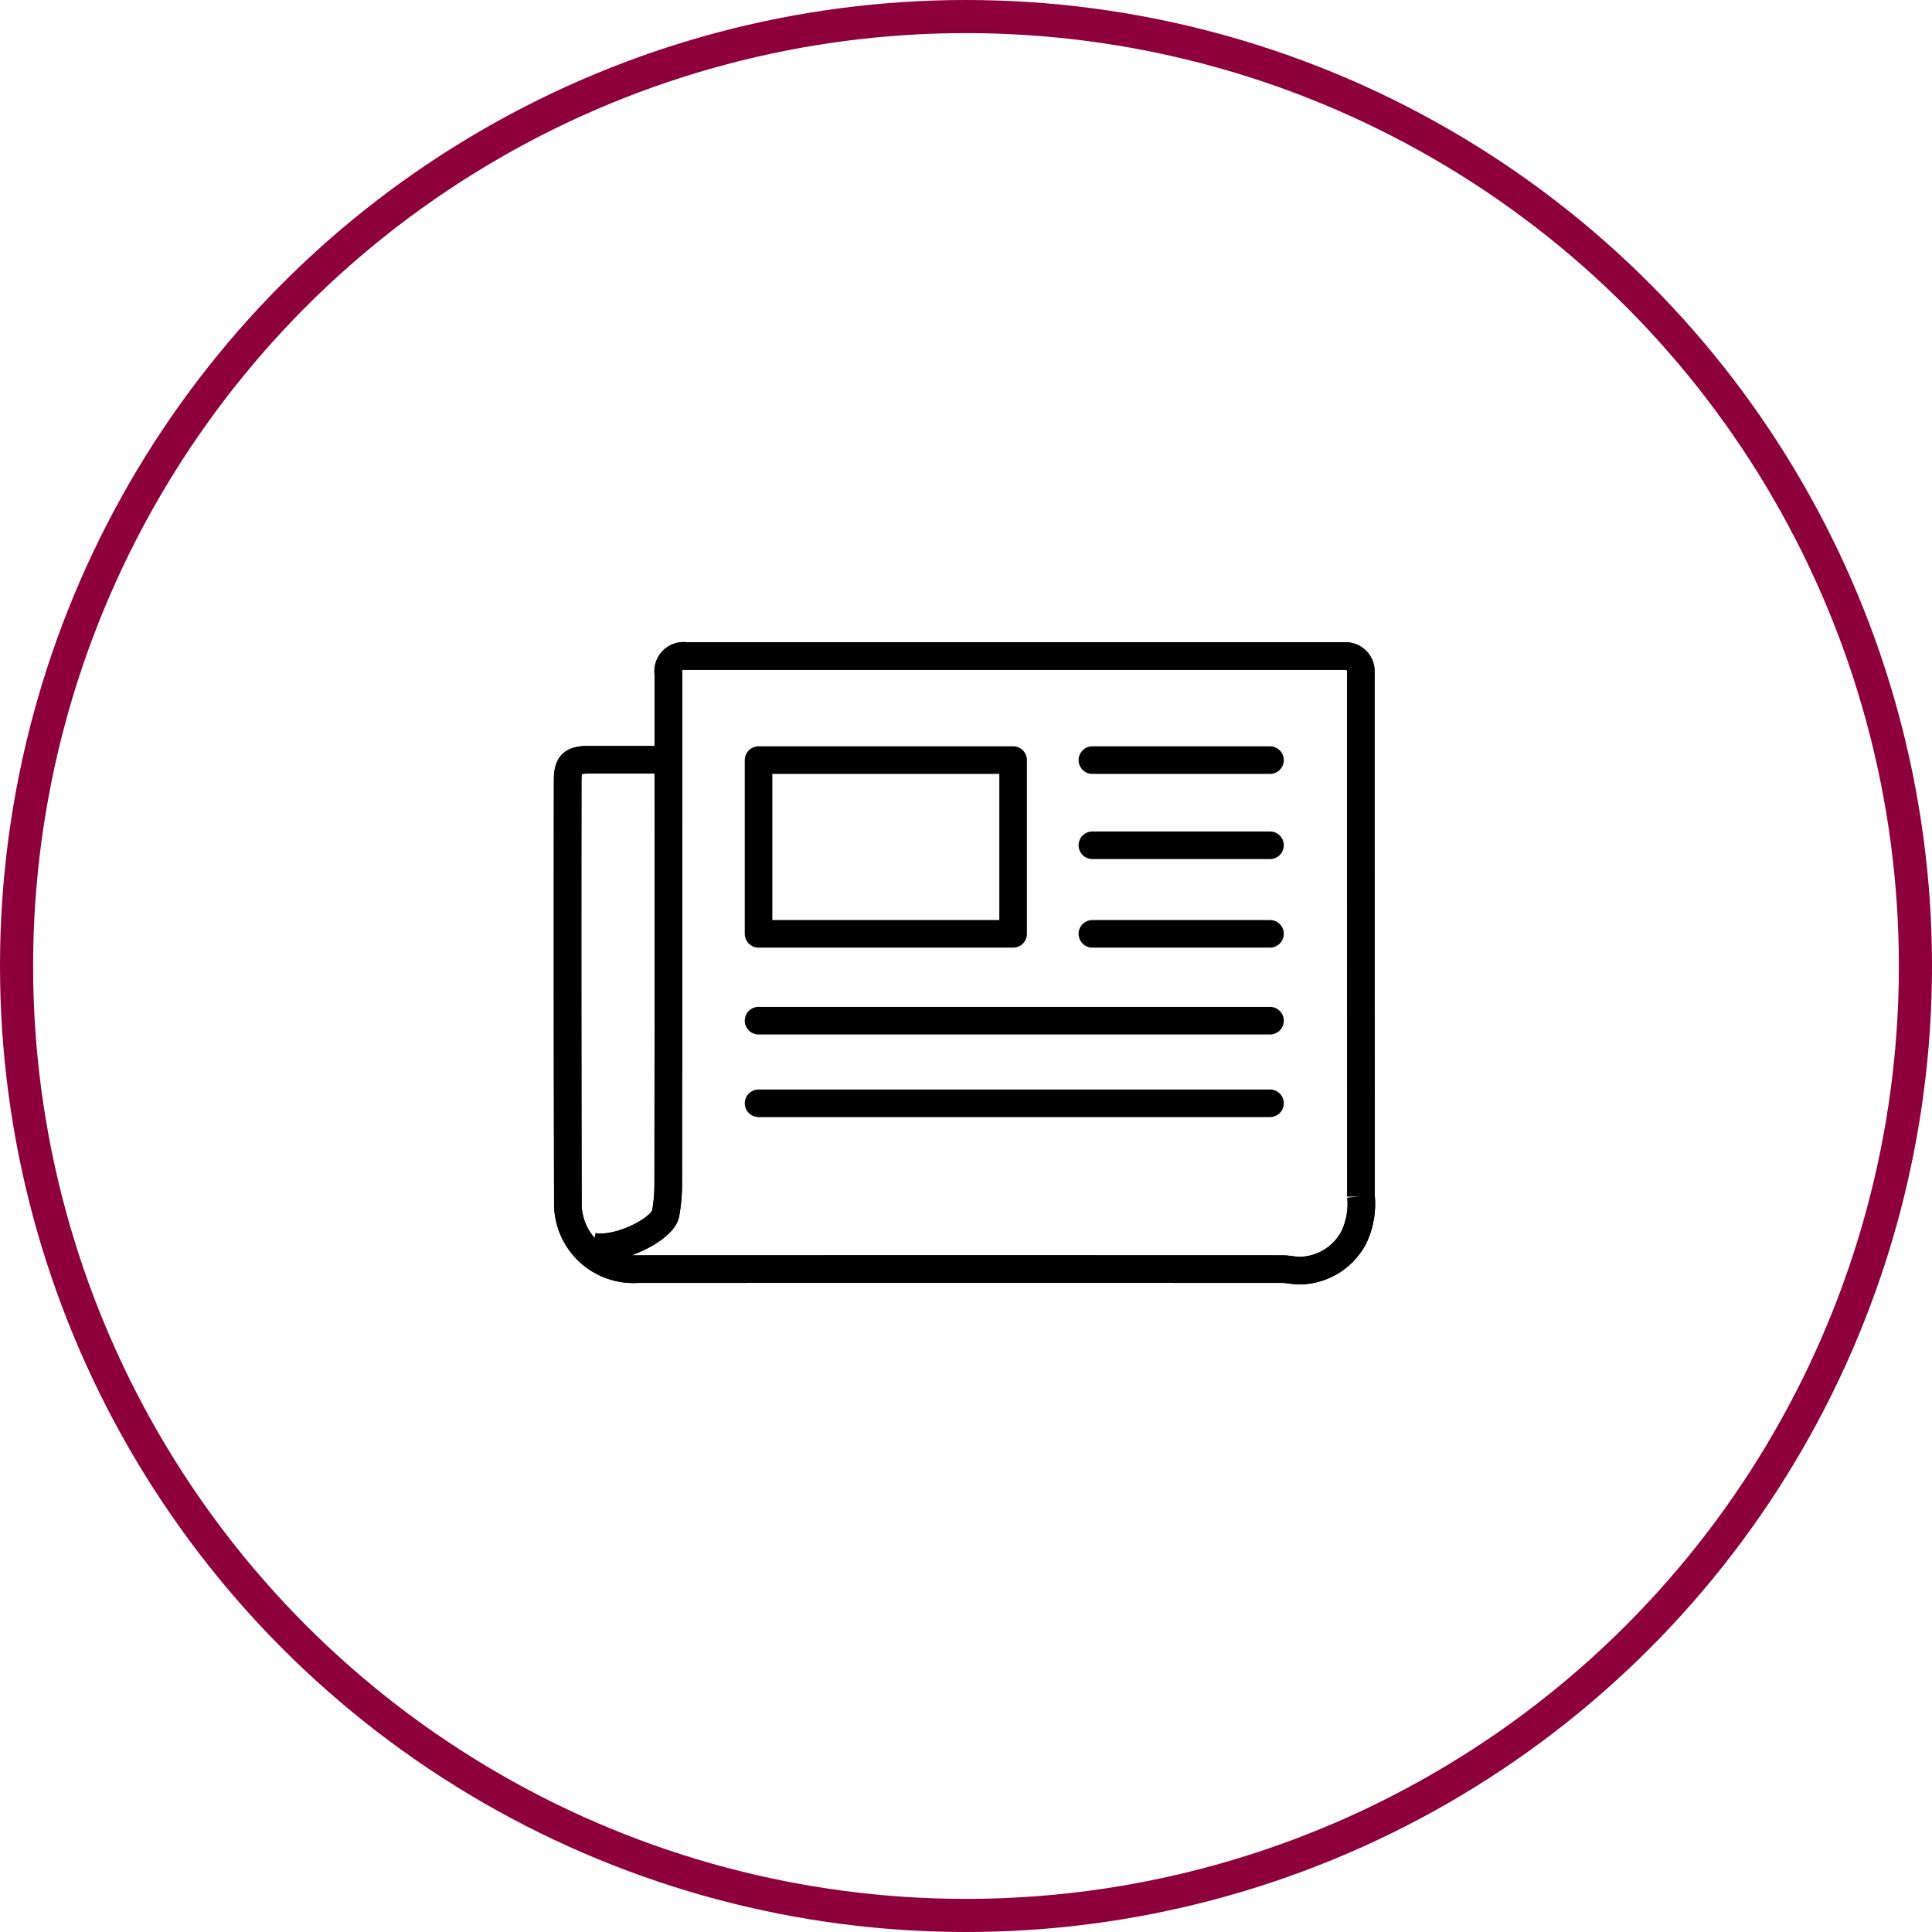 <?xml version="1.0" encoding="UTF-8"?>
<svg xmlns="http://www.w3.org/2000/svg" xmlns:xlink="http://www.w3.org/1999/xlink" width="175" height="175" viewBox="0 0 175 175">
  <defs>
    <clipPath id="clip-path">
      <rect id="Rectangle_1084" data-name="Rectangle 1084" width="74.702" height="58.516" fill="none" stroke="#000" stroke-width="2.5"></rect>
    </clipPath>
  </defs>
  <g id="Group_2639" data-name="Group 2639" transform="translate(-700 -5800)">
    <g id="Group_2377" data-name="Group 2377" transform="translate(0 189.115)">
      <g id="Ellipse_179" data-name="Ellipse 179" transform="translate(700 5610.885)" fill="none" stroke="#8e003b" stroke-width="3">
        <circle cx="87.5" cy="87.5" r="87.5" stroke="none"></circle>
        <circle cx="87.5" cy="87.5" r="86" fill="none"></circle>
      </g>
    </g>
    <g id="Group_2526" data-name="Group 2526" transform="translate(750 6208)">
      <g id="Group_2149" data-name="Group 2149" transform="translate(0 -350)">
        <g id="Group_2148" data-name="Group 2148" clip-path="url(#clip-path)">
          <path id="Path_2012" data-name="Path 2012" d="M11.118,11.4v-.7c0-2.379,0-4.757,0-7.137A1.388,1.388,0,0,1,12.676,2c.153,0,.308,0,.461,0H71.843c.211,0,.422,0,.633.008a1.362,1.362,0,0,1,1.364,1.352c.014.192,0,.384,0,.576q0,23.512.018,47.022a7.107,7.107,0,0,1-.634,3.675,5.635,5.635,0,0,1-4.717,3.034c-.58.044-1.174-.131-1.762-.132q-29.209-.011-58.418,0a5.936,5.936,0,0,1-6.309-6.006Q1.974,32.394,2,13.257C2,11.813,2.411,11.4,3.84,11.4h7.278ZM4.3,55.5c2.355.445,6.346-1.633,6.574-3A15.285,15.285,0,0,0,11.108,50q.021-17.58.01-35.158V10.7" transform="translate(-0.58 -0.579)" fill="none" stroke="#000" stroke-width="2.5" fill-rule="evenodd"></path>
          <path id="Path_2013" data-name="Path 2013" d="M11.118,11.4v-.7c0-2.379,0-4.757,0-7.137A1.388,1.388,0,0,1,12.676,2c.153,0,.308,0,.461,0H71.843c.211,0,.422,0,.633.008a1.362,1.362,0,0,1,1.364,1.352c.014.192,0,.384,0,.576q0,23.512.018,47.022a7.107,7.107,0,0,1-.634,3.675,5.635,5.635,0,0,1-4.717,3.034c-.58.044-1.174-.131-1.762-.132q-29.209-.011-58.418,0a5.936,5.936,0,0,1-6.309-6.006Q1.974,32.394,2,13.257C2,11.813,2.411,11.4,3.84,11.4h7.278ZM4.3,55.5c2.355.445,6.346-1.633,6.574-3A15.285,15.285,0,0,0,11.108,50q.021-17.58.01-35.158V10.7" transform="translate(-0.58 -0.579)" fill="none" stroke="#000" stroke-miterlimit="10" stroke-width="2.5"></path>
          <rect id="Rectangle_1083" data-name="Rectangle 1083" width="23.058" height="15.736" transform="translate(18.71 10.85)" fill="none" stroke="#000" stroke-linecap="round" stroke-linejoin="round" stroke-width="2.5"></rect>
          <line id="Line_376" data-name="Line 376" x2="16.088" transform="translate(48.948 10.85)" fill="none" stroke="#000" stroke-linecap="round" stroke-linejoin="round" stroke-width="2.5"></line>
          <line id="Line_377" data-name="Line 377" x2="16.088" transform="translate(48.948 18.564)" fill="none" stroke="#000" stroke-linecap="round" stroke-linejoin="round" stroke-width="2.5"></line>
          <line id="Line_378" data-name="Line 378" x2="16.088" transform="translate(48.948 26.586)" fill="none" stroke="#000" stroke-linecap="round" stroke-linejoin="round" stroke-width="2.5"></line>
          <line id="Line_379" data-name="Line 379" x2="46.326" transform="translate(18.71 34.453)" fill="none" stroke="#000" stroke-linecap="round" stroke-linejoin="round" stroke-width="2.5"></line>
          <line id="Line_380" data-name="Line 380" x2="46.326" transform="translate(18.71 41.936)" fill="none" stroke="#000" stroke-linecap="round" stroke-linejoin="round" stroke-width="2.5"></line>
        </g>
      </g>
    </g>
  </g>
</svg>
